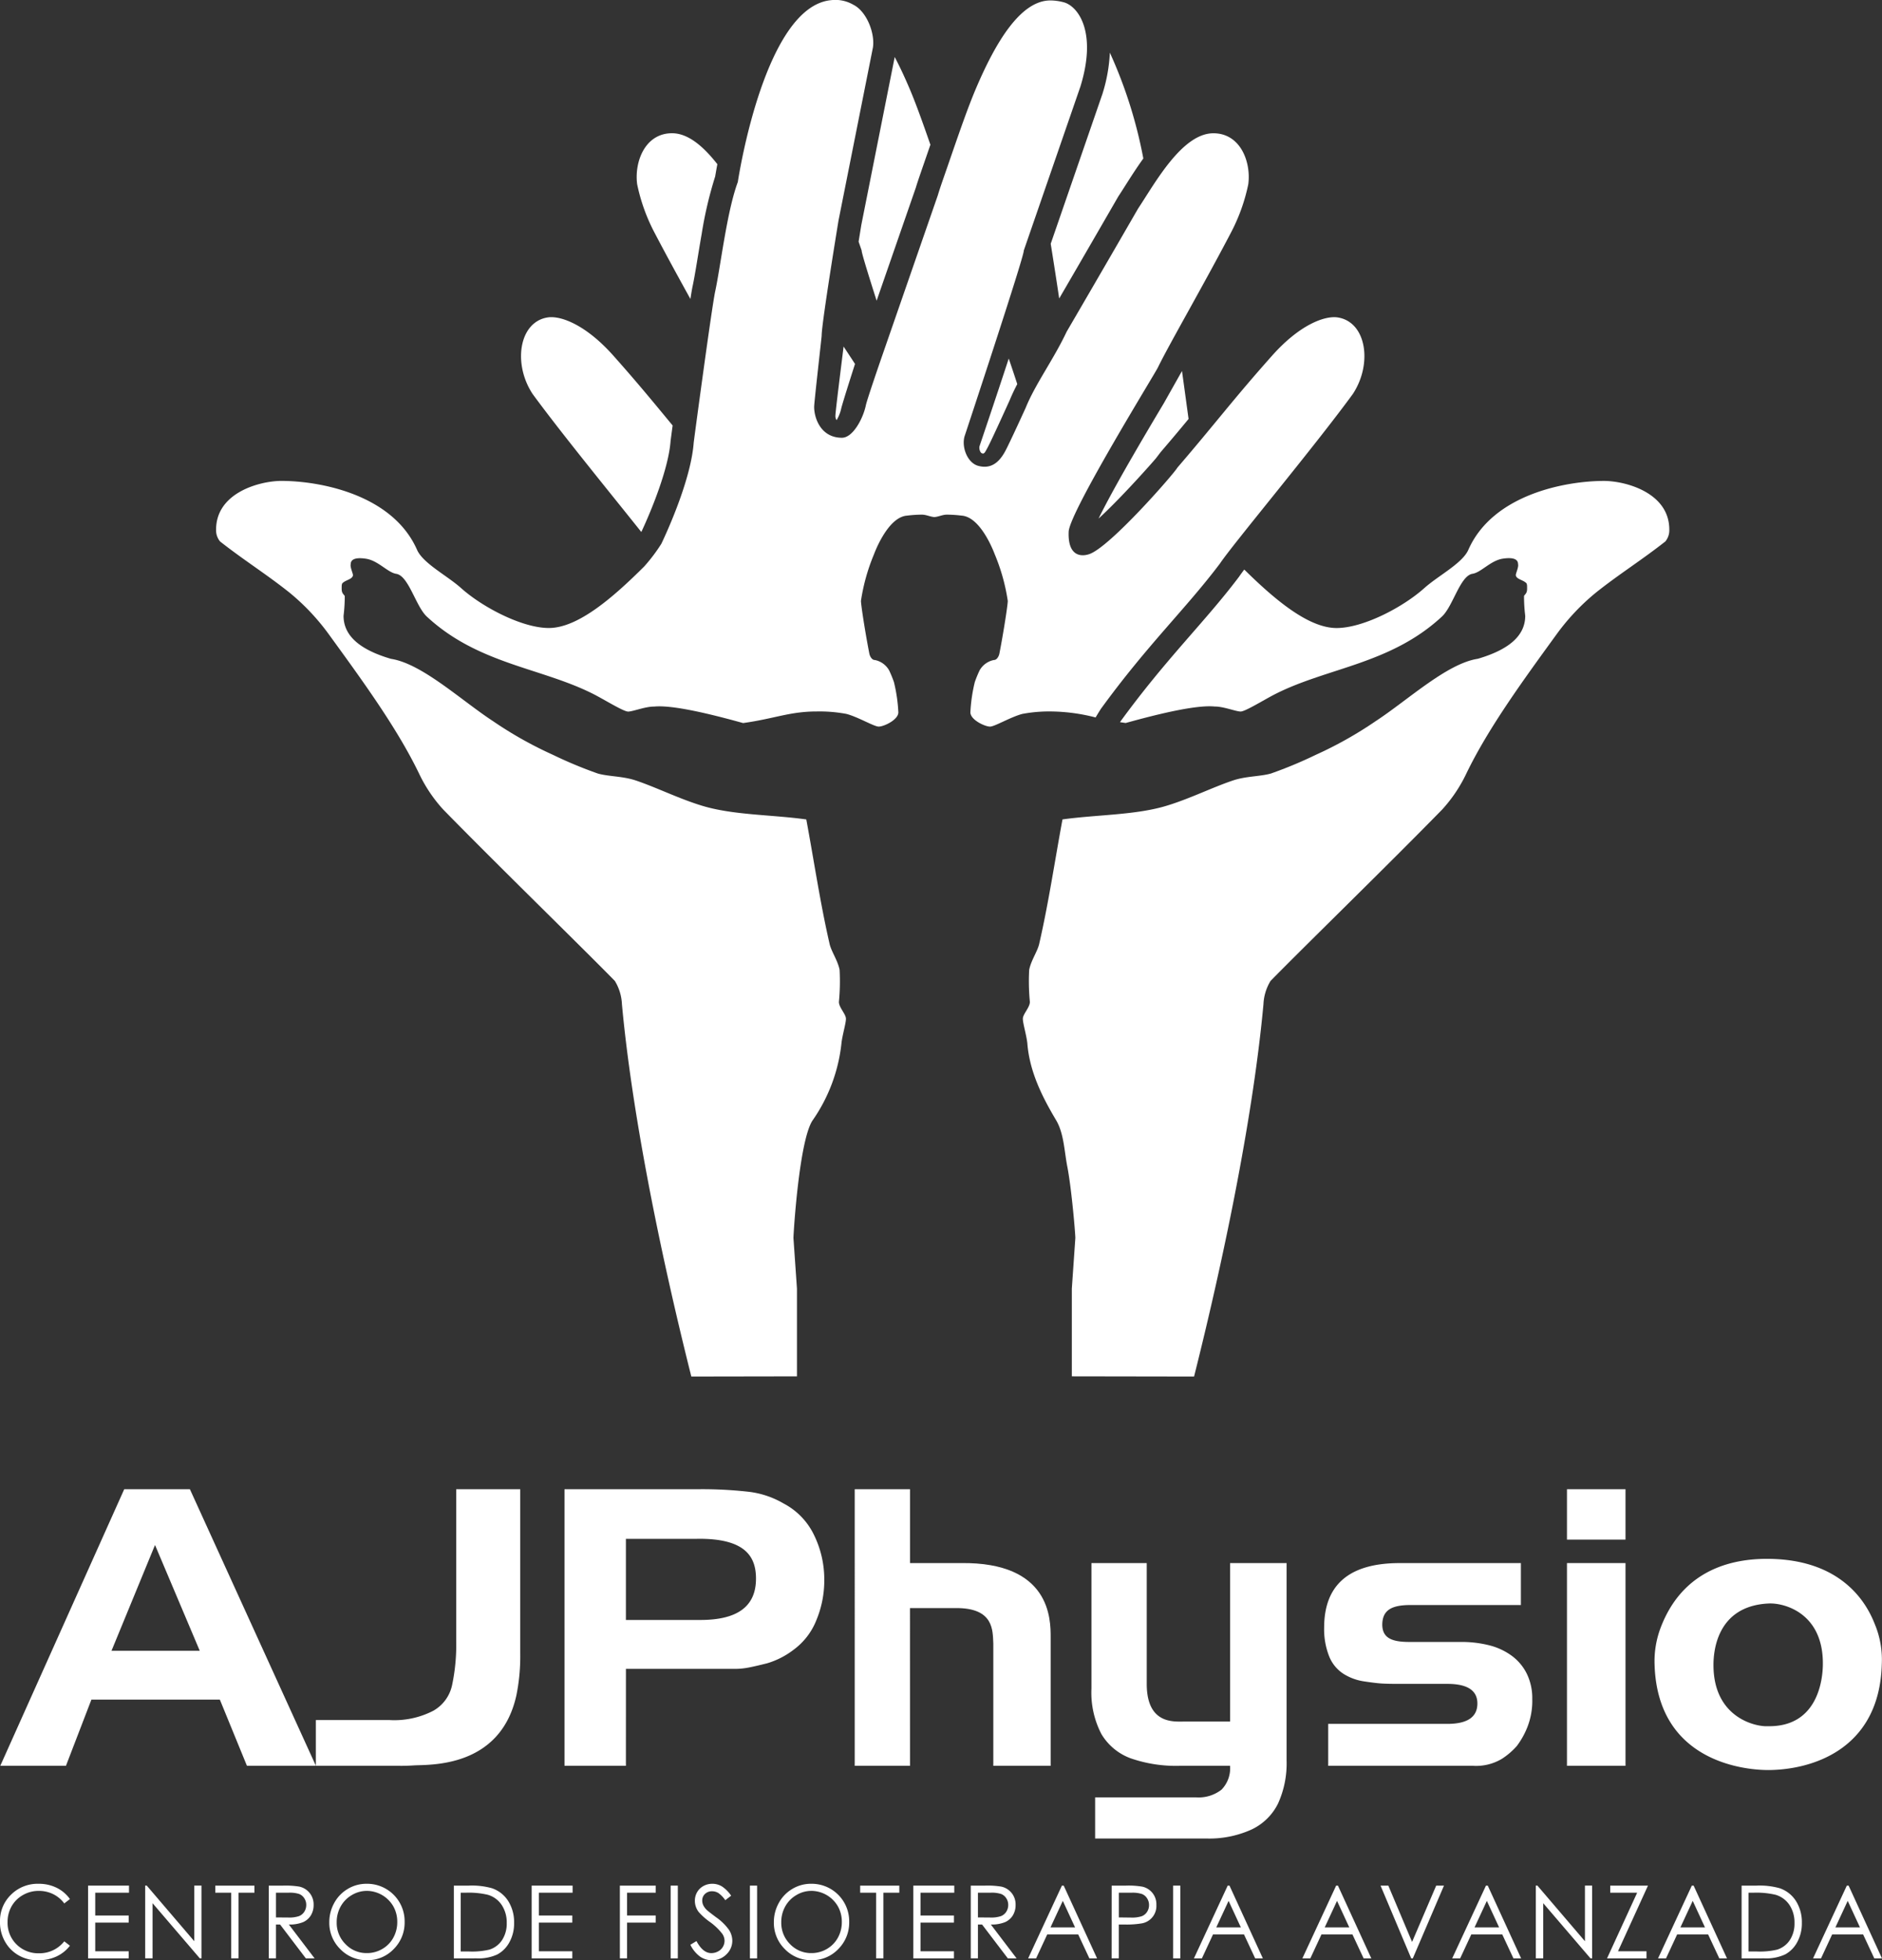 <svg id="AJPysio_W" data-name="AJPysio W" xmlns="http://www.w3.org/2000/svg" xmlns:xlink="http://www.w3.org/1999/xlink" width="257.455" height="268.193" viewBox="0 0 257.455 268.193">
  <rect x="0" y="0" width="257.455" height="268.193" fill="#333333" stroke="none"/>
  <defs>
    <clipPath id="clip-path">
      <rect id="Rectángulo_966" data-name="Rectángulo 966" width="257.454" height="268.193" fill="none"/>
    </clipPath>
  </defs>
  <path id="Trazado_8600" data-name="Trazado 8600" d="M391.305,371.944h8.008v6.895h-8.008Zm0,10.105h8.008v27.737h-8.008Z" transform="translate(-176.946 -168.191)" fill="#fff" fill-rule="evenodd"/>
  <path id="Trazado_8601" data-name="Trazado 8601" d="M21.239,379.576l6.12,14.473H15.287Zm-4.211-7.632L.072,409.786H9.055l3.481-9.053H30.109l3.705,9.053h9.433L26.011,371.944Z" transform="translate(-0.033 -168.191)" fill="#fff"/>
  <g id="Grupo_5172" data-name="Grupo 5172">
    <g id="Grupo_5171" data-name="Grupo 5171" clip-path="url(#clip-path)">
      <path id="Trazado_8602" data-name="Trazado 8602" d="M9.565,472.579l-.772.6A4.232,4.232,0,0,0,7.261,471.9a4.418,4.418,0,0,0-1.964-.437,4.279,4.279,0,0,0-2.167.572,4.075,4.075,0,0,0-1.545,1.537,4.316,4.316,0,0,0-.548,2.171,4.116,4.116,0,0,0,1.226,3.041A4.208,4.208,0,0,0,5.356,480a4.322,4.322,0,0,0,3.437-1.637l.772.6a4.944,4.944,0,0,1-1.826,1.465,5.644,5.644,0,0,1-2.444.518,5.045,5.045,0,0,1-4.051-1.739A5.3,5.3,0,0,1,0,475.661a4.972,4.972,0,0,1,1.507-3.678,5.147,5.147,0,0,1,3.774-1.492,5.48,5.48,0,0,1,2.474.549,4.816,4.816,0,0,1,1.809,1.539" transform="translate(0 -212.753)" fill="#fff" fill-rule="evenodd"/>
      <path id="Trazado_8603" data-name="Trazado 8603" d="M21.993,470.948h5.6v.97H22.974v3.12h4.578v.971H22.974v3.923h4.578v.971H21.993Z" transform="translate(-9.945 -212.96)" fill="#fff" fill-rule="evenodd"/>
      <path id="Trazado_8604" data-name="Trazado 8604" d="M36.256,480.9v-9.955h.212l6.505,7.614v-7.614h.981V480.9h-.224l-6.466-7.548V480.9Z" transform="translate(-16.395 -212.96)" fill="#fff" fill-rule="evenodd"/>
      <path id="Trazado_8605" data-name="Trazado 8605" d="M53.762,471.919v-.97h5.355v.97h-2.18V480.9h-.995v-8.984Z" transform="translate(-24.311 -212.96)" fill="#fff" fill-rule="evenodd"/>
      <path id="Trazado_8606" data-name="Trazado 8606" d="M68.1,471.918V475.3l1.691.014a4.153,4.153,0,0,0,1.453-.19,1.519,1.519,0,0,0,.735-.606,1.7,1.7,0,0,0,.263-.93,1.626,1.626,0,0,0-.267-.91,1.491,1.491,0,0,0-.7-.585,4.208,4.208,0,0,0-1.443-.176Zm-.981-.97h1.953a11.657,11.657,0,0,1,2.213.135,2.476,2.476,0,0,1,1.966,2.51,2.678,2.678,0,0,1-.377,1.427,2.361,2.361,0,0,1-1.076.931,4.887,4.887,0,0,1-1.933.321l3.522,4.631h-1.2l-3.522-4.631H68.1V480.9h-.981Z" transform="translate(-30.349 -212.96)" fill="#fff" fill-rule="evenodd"/>
      <path id="Trazado_8607" data-name="Trazado 8607" d="M87.372,471.463a3.977,3.977,0,0,0-2.058.575,4.1,4.1,0,0,0-1.519,1.549,4.372,4.372,0,0,0-.546,2.172,4.091,4.091,0,0,0,1.209,2.994,3.948,3.948,0,0,0,2.913,1.222,4.126,4.126,0,0,0,2.107-.562,3.986,3.986,0,0,0,1.512-1.537,4.369,4.369,0,0,0,.543-2.165,4.265,4.265,0,0,0-.543-2.142,4.227,4.227,0,0,0-3.619-2.108m-.043-.971a5.134,5.134,0,0,1,5.214,5.224,5.1,5.1,0,0,1-1.493,3.708,4.907,4.907,0,0,1-3.641,1.522,4.959,4.959,0,0,1-3.671-1.516,5.028,5.028,0,0,1-1.5-3.667,5.374,5.374,0,0,1,.682-2.659,5,5,0,0,1,1.859-1.918,4.929,4.929,0,0,1,2.547-.694" transform="translate(-37.189 -212.754)" fill="#fff" fill-rule="evenodd"/>
      <path id="Trazado_8608" data-name="Trazado 8608" d="M114.273,479.96H115.4a10.335,10.335,0,0,0,2.806-.256,3.241,3.241,0,0,0,1.731-1.316,4.111,4.111,0,0,0,.631-2.323,4.323,4.323,0,0,0-.684-2.462,3.445,3.445,0,0,0-1.9-1.4,11.307,11.307,0,0,0-3.018-.284h-.69Zm-.94.943v-9.955h2.03a10.207,10.207,0,0,1,3.187.358,4.277,4.277,0,0,1,2.226,1.76,5.417,5.417,0,0,1,.8,2.985,5.3,5.3,0,0,1-.635,2.632,4.1,4.1,0,0,1-1.65,1.678,6.121,6.121,0,0,1-2.844.541Z" transform="translate(-51.248 -212.96)" fill="#fff" fill-rule="evenodd"/>
      <path id="Trazado_8609" data-name="Trazado 8609" d="M132.77,470.948h5.6v.97h-4.619v3.12h4.578v.971h-4.578v3.923h4.578v.971H132.77Z" transform="translate(-60.038 -212.96)" fill="#fff" fill-rule="evenodd"/>
      <path id="Trazado_8610" data-name="Trazado 8610" d="M154.793,470.948H159.7v.97h-3.924v3.12H159.7v.971h-3.924V480.9h-.981Z" transform="translate(-69.996 -212.96)" fill="#fff" fill-rule="evenodd"/>
      <rect id="Rectángulo_963" data-name="Rectángulo 963" width="0.981" height="9.955" transform="translate(91.745 257.988)" fill="#fff"/>
      <path id="Trazado_8611" data-name="Trazado 8611" d="M172.4,478.834l.832-.507q.878,1.65,2.031,1.65a1.922,1.922,0,0,0,.926-.234,1.641,1.641,0,0,0,.885-1.457,1.7,1.7,0,0,0-.333-.98,8.025,8.025,0,0,0-1.681-1.6,8.676,8.676,0,0,1-1.526-1.361,2.509,2.509,0,0,1-.52-1.522,2.328,2.328,0,0,1,.307-1.183,2.207,2.207,0,0,1,.864-.842,2.468,2.468,0,0,1,1.211-.308,2.554,2.554,0,0,1,1.3.349,4.48,4.48,0,0,1,1.279,1.282l-.8.616a3.869,3.869,0,0,0-.948-.983,1.613,1.613,0,0,0-.853-.238,1.346,1.346,0,0,0-.975.365,1.2,1.2,0,0,0-.378.9,1.546,1.546,0,0,0,.134.629,2.305,2.305,0,0,0,.488.663q.194.19,1.269.995a7.191,7.191,0,0,1,1.75,1.7,2.767,2.767,0,0,1,.474,1.5,2.558,2.558,0,0,1-.81,1.882,2.7,2.7,0,0,1-1.969.8,2.848,2.848,0,0,1-1.619-.485,4.419,4.419,0,0,1-1.339-1.627" transform="translate(-77.957 -212.754)" fill="#fff" fill-rule="evenodd"/>
      <rect id="Rectángulo_964" data-name="Rectángulo 964" width="0.981" height="9.955" transform="translate(102.588 257.988)" fill="#fff"/>
      <path id="Trazado_8612" data-name="Trazado 8612" d="M198.39,471.463a3.976,3.976,0,0,0-2.058.575,4.1,4.1,0,0,0-1.519,1.549,4.366,4.366,0,0,0-.546,2.172,4.093,4.093,0,0,0,1.209,2.994,3.947,3.947,0,0,0,2.913,1.222,4.128,4.128,0,0,0,2.108-.562,3.989,3.989,0,0,0,1.511-1.537,4.368,4.368,0,0,0,.543-2.165,4.264,4.264,0,0,0-.543-2.142,4.227,4.227,0,0,0-3.619-2.108m-.043-.971a5.134,5.134,0,0,1,5.214,5.224,5.1,5.1,0,0,1-1.493,3.708,4.907,4.907,0,0,1-3.641,1.522,4.96,4.96,0,0,1-3.671-1.516,5.027,5.027,0,0,1-1.5-3.667,5.373,5.373,0,0,1,.681-2.659,5,5,0,0,1,1.859-1.918,4.929,4.929,0,0,1,2.547-.694" transform="translate(-87.391 -212.754)" fill="#fff" fill-rule="evenodd"/>
      <path id="Trazado_8613" data-name="Trazado 8613" d="M214.8,471.919v-.97h5.355v.97h-2.18V480.9h-.994v-8.984Z" transform="translate(-97.131 -212.96)" fill="#fff" fill-rule="evenodd"/>
      <path id="Trazado_8614" data-name="Trazado 8614" d="M228.078,470.948h5.6v.97h-4.619v3.12h4.578v.971h-4.578v3.923h4.578v.971h-5.559Z" transform="translate(-103.136 -212.96)" fill="#fff" fill-rule="evenodd"/>
      <path id="Trazado_8615" data-name="Trazado 8615" d="M243.4,471.918V475.3l1.69.014a4.148,4.148,0,0,0,1.453-.19,1.51,1.51,0,0,0,.735-.606,1.7,1.7,0,0,0,.265-.93,1.627,1.627,0,0,0-.268-.91,1.491,1.491,0,0,0-.7-.585,4.206,4.206,0,0,0-1.443-.176Zm-.981-.97h1.953a11.672,11.672,0,0,1,2.213.135,2.475,2.475,0,0,1,1.965,2.51,2.677,2.677,0,0,1-.376,1.427,2.359,2.359,0,0,1-1.076.931,4.881,4.881,0,0,1-1.932.321l3.522,4.631h-1.2l-3.522-4.631H243.4V480.9h-.981Z" transform="translate(-109.619 -212.96)" fill="#fff" fill-rule="evenodd"/>
      <path id="Trazado_8616" data-name="Trazado 8616" d="M261.49,473.036l-1.682,3.625h3.358Zm.123-2.088,4.564,9.955h-1.051l-1.528-3.272h-4.241l-1.519,3.272h-1.09l4.619-9.955Z" transform="translate(-116.1 -212.96)" fill="#fff" fill-rule="evenodd"/>
      <path id="Trazado_8617" data-name="Trazado 8617" d="M278.592,471.918V475.3l1.658.02a4.276,4.276,0,0,0,1.472-.185,1.515,1.515,0,0,0,.732-.6,1.689,1.689,0,0,0,.266-.93,1.668,1.668,0,0,0-.266-.917,1.475,1.475,0,0,0-.7-.592,4.158,4.158,0,0,0-1.429-.176Zm-.981-.97h1.951a11.105,11.105,0,0,1,2.263.148,2.454,2.454,0,0,1,1.9,2.5,2.414,2.414,0,0,1-1.95,2.51,12.47,12.47,0,0,1-2.489.162h-.7V480.9h-.981Z" transform="translate(-125.534 -212.96)" fill="#fff" fill-rule="evenodd"/>
      <rect id="Rectángulo_965" data-name="Rectángulo 965" width="0.981" height="9.955" transform="translate(160.483 257.988)" fill="#fff"/>
      <path id="Trazado_8618" data-name="Trazado 8618" d="M302.891,473.036l-1.682,3.625h3.358Zm.123-2.088,4.564,9.955h-1.051L305,477.631h-4.241l-1.518,3.272H298.15l4.62-9.955Z" transform="translate(-134.822 -212.96)" fill="#fff" fill-rule="evenodd"/>
      <path id="Trazado_8619" data-name="Trazado 8619" d="M329.972,473.036l-1.682,3.625h3.357Zm.123-2.088,4.565,9.955h-1.051l-1.528-3.272h-4.24l-1.519,3.272h-1.091l4.619-9.955Z" transform="translate(-147.068 -212.96)" fill="#fff" fill-rule="evenodd"/>
      <path id="Trazado_8620" data-name="Trazado 8620" d="M344.751,470.948h1.064l3.249,7.706,3.3-7.706h1.065l-4.265,9.955h-.218Z" transform="translate(-155.894 -212.96)" fill="#fff" fill-rule="evenodd"/>
      <path id="Trazado_8621" data-name="Trazado 8621" d="M367.384,473.036l-1.681,3.625h3.357Zm.124-2.088,4.564,9.955h-1.051l-1.528-3.272h-4.24l-1.519,3.272h-1.091l4.619-9.955Z" transform="translate(-163.985 -212.96)" fill="#fff" fill-rule="evenodd"/>
      <path id="Trazado_8622" data-name="Trazado 8622" d="M383.531,480.9v-9.955h.213l6.505,7.614v-7.614h.981V480.9h-.224l-6.467-7.548V480.9Z" transform="translate(-173.431 -212.96)" fill="#fff" fill-rule="evenodd"/>
      <path id="Trazado_8623" data-name="Trazado 8623" d="M401.747,471.919v-.97h5.164l-4.1,8.984h3.9v.97h-5.4l4.119-8.984Z" transform="translate(-181.47 -212.96)" fill="#fff" fill-rule="evenodd"/>
      <path id="Trazado_8624" data-name="Trazado 8624" d="M418.795,473.036l-1.682,3.625h3.357Zm.123-2.088,4.564,9.955h-1.051l-1.528-3.272h-4.241l-1.519,3.272h-1.09l4.619-9.955Z" transform="translate(-187.233 -212.96)" fill="#fff" fill-rule="evenodd"/>
      <path id="Trazado_8625" data-name="Trazado 8625" d="M435.856,479.96h1.127a10.337,10.337,0,0,0,2.806-.256,3.246,3.246,0,0,0,1.732-1.316,4.115,4.115,0,0,0,.63-2.323,4.324,4.324,0,0,0-.684-2.462,3.445,3.445,0,0,0-1.9-1.4,11.31,11.31,0,0,0-3.018-.284h-.69Zm-.94.943v-9.955h2.029a10.209,10.209,0,0,1,3.187.358,4.277,4.277,0,0,1,2.226,1.76,5.416,5.416,0,0,1,.8,2.985,5.307,5.307,0,0,1-.635,2.632,4.1,4.1,0,0,1-1.65,1.678,6.121,6.121,0,0,1-2.844.541Z" transform="translate(-196.666 -212.96)" fill="#fff" fill-rule="evenodd"/>
      <path id="Trazado_8626" data-name="Trazado 8626" d="M457.5,473.036l-1.682,3.625h3.357Zm.123-2.088,4.565,9.955h-1.051l-1.528-3.272h-4.24l-1.519,3.272h-1.091l4.619-9.955Z" transform="translate(-204.736 -212.96)" fill="#fff" fill-rule="evenodd"/>
      <path id="Trazado_8627" data-name="Trazado 8627" d="M428.745,418.229c-2.283.011-15.178-.588-15.57-14.474a12.951,12.951,0,0,1,.862-5.078c2.659-6.918,8.354-9.394,14.708-9.342,11.5.093,14.125,7.886,14.681,9.237a12.669,12.669,0,0,1,.834,5.184c-.326,11.731-9.652,14.446-15.515,14.474m-.111-6c7.155.158,7.539-6.924,7.563-8.368.117-7.085-5.244-8.52-7.4-8.421-7.266.333-7.564,6.826-7.563,8.421,0,7.317,5.933,8.468,7.4,8.368" transform="translate(-186.833 -176.054)" fill="#fff" fill-rule="evenodd"/>
      <path id="Trazado_8628" data-name="Trazado 8628" d="M149.37,409.786h-8.4V371.944h18.239a56.737,56.737,0,0,1,6.9.344,12.274,12.274,0,0,1,4.838,1.612,9.5,9.5,0,0,1,4.17,4.335,13.815,13.815,0,0,1,1.39,6.131,14.1,14.1,0,0,1-1.084,5.5,9.2,9.2,0,0,1-3.114,4.043,11.116,11.116,0,0,1-3.614,1.85q-1.585.4-2.53.582a9.826,9.826,0,0,1-1.891.185h-14.9Zm9.731-31.052H149.37v11.1h10.176c5.079,0,7.561-1.842,7.618-5.526.048-3.1-1.4-5.67-8.063-5.579" transform="translate(-63.747 -168.191)" fill="#fff" fill-rule="evenodd"/>
      <path id="Trazado_8629" data-name="Trazado 8629" d="M221.005,409.786h-7.563V371.944h7.563v10.105h6.951c12.309-.161,12.289,7.719,12.289,10.158v17.578H232.4V393.049c-.093-1.732.128-4.9-5.172-4.842h-6.228Z" transform="translate(-96.517 -168.191)" fill="#fff" fill-rule="evenodd"/>
      <path id="Trazado_8630" data-name="Trazado 8630" d="M285.24,412.075h6.284V390.391h7.73v27a13.269,13.269,0,0,1-1.168,5.895,7.686,7.686,0,0,1-3.67,3.579,13.967,13.967,0,0,1-6.117,1.21H273.062v-5.631h13.79a5.092,5.092,0,0,0,3.5-1.053,4.184,4.184,0,0,0,1.167-3.263h-6.84a18.882,18.882,0,0,1-6.757-1.026,7.779,7.779,0,0,1-4-3.316,12.262,12.262,0,0,1-1.363-6.237V390.391h7.563v16.526c0,5.564,3.74,5.151,5.116,5.158" transform="translate(-123.25 -176.532)" fill="#fff" fill-rule="evenodd"/>
      <path id="Trazado_8631" data-name="Trazado 8631" d="M351.075,418.128H331.222v-5.737h16.293q4.115,0,4.115-2.789,0-2.685-4.115-2.684h-6.728q-1.446,0-2.28-.053t-2.392-.29a7.239,7.239,0,0,1-2.836-1.052,5.083,5.083,0,0,1-1.946-2.421,10.061,10.061,0,0,1-.667-3.868q0-8.842,10.344-8.842h16.571v5.737H342.533c-2.534,0-3.915.61-3.915,2.737.044,1.724,1.223,2.316,3.67,2.316h7.062a15.623,15.623,0,0,1,3.865.448,8.915,8.915,0,0,1,3.086,1.422,6.758,6.758,0,0,1,2.086,2.473,7.606,7.606,0,0,1,.75,3.447,9.85,9.85,0,0,1-.724,4,10.982,10.982,0,0,1-1.39,2.448,9.836,9.836,0,0,1-2.058,1.763,6.852,6.852,0,0,1-3.892.947" transform="translate(-149.525 -176.532)" fill="#fff" fill-rule="evenodd"/>
      <path id="Trazado_8632" data-name="Trazado 8632" d="M89.936,409.786H78.875v-6.263h9.994a11.627,11.627,0,0,0,6.064-1.263,5.283,5.283,0,0,0,2.582-3.527,26.657,26.657,0,0,0,.562-6v-20.79h8.758V394.47a26.636,26.636,0,0,1-.534,5.711c-2.23,9.979-11.939,9.418-14.036,9.552-1.29.083-2.068.053-2.33.053" transform="translate(-35.667 -168.191)" fill="#fff" fill-rule="evenodd"/>
      <path id="Trazado_8633" data-name="Trazado 8633" d="M141.136.644c1.843.913,2.988,3.923,2.688,5.86l-4.705,23.658s-2.308,14.033-2.308,15.764c0,.2-1.026,9.1-1.026,9.744,0,1.539.913,4.224,3.8,4.224,1.5,0,2.894-2.624,3.273-4.441.167-.8,2.03-6.194,2.03-6.194L152.71,26.7c.263-.925.936-2.8,1.353-4.018,1.6-4.648,2.768-8.017,3.852-10.564C160.586,5.836,164,.06,168.1.06a7.2,7.2,0,0,1,1.961.292c1.923.641,4.417,4.149,2.146,11.494L164.46,34.284c.158.5-8.109,25.443-8.109,25.443-.405,1.469.4,3.6,1.87,4.007,1.7.467,2.833-.4,3.7-2,.592-1.092,2.8-5.936,2.8-5.936,1.311-3.245,3.819-6.617,5.611-10.425,4.55-7.792,9.764-16.83,9.764-16.83,2.309-3.472,6.019-10.31,10.306-10.31,3.686,0,5.173,3.9,4.772,6.971a25.161,25.161,0,0,1-2.4,6.678c-3.766,7.2-8.408,15.2-9.95,18.364-.15.45-12.11,19.782-12.222,22.5-.133,3.272,1.6,3.473,2.805,3.072,2.851-.95,11.754-11.186,12.053-11.82,5.255-6.115,7.681-9.4,12.99-15.359,3.807-4.274,7.235-5.47,8.948-5.209,3.941.6,4.809,6.344,2.071,10.484C204,61.4,193.12,74.387,191.306,77.091c-4.675,6.21-9.9,11.09-16.3,19.9-.2.314-.447.712-.718,1.17a25.4,25.4,0,0,0-5.977-.819,19.951,19.951,0,0,0-4.041.334c-1.6.417-3.783,1.737-4.425,1.737-.705,0-2.688-.927-2.688-1.953a21.91,21.91,0,0,1,.6-4.124,15.374,15.374,0,0,1,.664-1.621,2.882,2.882,0,0,1,1.957-1.414c.4.014.678-.525.744-.859.538-2.725,1.15-6.657,1.15-7.229a26.672,26.672,0,0,0-1.761-6.323c.024.092-1.8-5.142-4.542-5.342a16.99,16.99,0,0,0-2.031-.135c-.6,0-1.122.29-1.708.331-.586-.041-1.112-.331-1.708-.331a17,17,0,0,0-2.032.135c-2.738.2-4.565,5.434-4.541,5.342a26.672,26.672,0,0,0-1.761,6.323c0,.571.612,4.5,1.15,7.229.066.334.344.873.744.859a2.886,2.886,0,0,1,1.957,1.414,15.376,15.376,0,0,1,.665,1.621,21.9,21.9,0,0,1,.6,4.124c0,1.026-1.983,1.953-2.688,1.953-.641,0-2.822-1.32-4.425-1.737a19.949,19.949,0,0,0-4.04-.334c-3.719,0-5.737.976-10.084,1.586-6.769-1.883-10.368-2.437-12.188-2.254-1.185-.016-2.9.684-3.54.684s-3.183-1.6-4.754-2.4c-7.148-3.622-15.764-4.074-22.789-10.6-1.512-1.4-2.48-5.583-4.178-5.846-1.185-.184-2.471-1.82-4.157-2.07-1.627-.242-2.071.2-2.071.735-.116.459.359,1.336.3,1.575-.133.545-1.037.591-1.469,1.079-.054.228-.07.075-.07.715s.248.723.421,1a22.074,22.074,0,0,1-.164,2.715c0,2.788,2.341,4.666,6.492,5.883,4.231.641,9.638,5.709,13.965,8.53a53.344,53.344,0,0,0,8.185,4.6,58.813,58.813,0,0,0,6.14,2.559c1.475.417,3.371.354,5.135.931,2.788.93,5.864,2.468,8.973,3.429,4.3,1.346,9.531,1.246,14.411,1.921,1.063,5.711,1.9,11.411,3.178,16.989.224,1.057,1.123,2.281,1.379,3.594a29.307,29.307,0,0,1-.094,4.383c0,.77.962,1.667.962,2.308s-.513,2.32-.616,3.375a22.606,22.606,0,0,1-3.954,10.538c-1.835,2.782-2.611,15.449-2.611,16.09l.48,6.92,0,12-14.452.024c-4.514-17.985-8.175-36.6-9.492-50.953a6.66,6.66,0,0,0-.969-3.172c-4.975-5.075-15.861-15.66-23.484-23.457a20,20,0,0,1-3.292-4.9c-3.046-6.315-7.874-12.9-12.458-19.213a30.569,30.569,0,0,0-5.265-5.553c-3.173-2.533-6.212-4.413-9.51-7.008a2.406,2.406,0,0,1-.54-1.619c0-5.1,6.052-6.662,8.937-6.662,5.161,0,15.193,1.8,18.554,9.429.823,1.867,4.132,3.531,6.055,5.263,2.949,2.628,8.349,5.433,11.972,5.433,3.974,0,8.757-4.146,13.042-8.414a23.134,23.134,0,0,0,2.36-3.127c1.447-3.055,4.08-9.319,4.414-13.793.018-.228,2.458-18.458,2.938-20.7.77-3.59,1.6-10.952,3.1-14.986.179-1.189,3.8-24.018,12.751-24.88a4.9,4.9,0,0,1,3.034.616" transform="translate(-24.41 0)" fill="#fff"/>
      <path id="Trazado_8634" data-name="Trazado 8634" d="M210.663,13.151a62.935,62.935,0,0,1,4.58,14.48c-.488.677-.953,1.366-1.394,2.038-.724,1.107-1.453,2.287-2.022,3.145-.335.58-4.225,7.326-8.094,13.974-.365-2.475-.816-5.347-1.16-7.488l7.075-20.5a22,22,0,0,0,1.015-5.654M174.242,53.364c.525.8,1.057,1.6,1.559,2.378-.668,2.083-1.774,5.567-1.9,6.155a5.268,5.268,0,0,1-.619,1.535,1.021,1.021,0,0,1-.158-.67c0-.492.761-6.531,1.115-9.4m4.519-6.273c-1.208-3.79-2.1-6.693-2.045-6.861l-.42-1.216.368-2.276,4.571-22.99c.717,1.362,1.391,2.822,2.025,4.311.847,1.99,1.743,4.481,2.858,7.691l-.635,1.84c-.41,1.2-1.06,3.028-1.358,4.03Zm-25.477-.242c-1.588-2.873-3.311-6.017-4.883-9.022a25.161,25.161,0,0,1-2.4-6.678c-.4-3.072,1.086-6.971,4.773-6.971,2.27,0,4.378,1.916,6.2,4.235-.142.751-.24,1.331-.3,1.683a53.956,53.956,0,0,0-1.846,7.867c-.484,2.749-.875,5.445-1.254,7.211-.064.3-.164.886-.288,1.675m67.249,9.861c.333,2.4.652,4.757.9,6.561-1.116,1.352-2.348,2.825-3.826,4.546l-.586.77c-.048.1-4.684,5.377-7.9,8.314.2-.42.431-.87.677-1.344,1.12-2.164,2.6-4.8,4.089-7.373,1.5-2.6,3.017-5.148,4.156-7.056Zm8.52,27.165c4.176,4.118,8.779,8,12.625,8,3.622,0,9.023-2.805,11.971-5.434,1.924-1.731,5.232-3.4,6.055-5.263,3.362-7.625,13.393-9.429,18.554-9.429,2.885,0,8.938,1.566,8.938,6.662a2.4,2.4,0,0,1-.54,1.618c-3.3,2.6-6.336,4.476-9.51,7.009a30.528,30.528,0,0,0-5.265,5.552c-4.584,6.315-9.412,12.9-12.458,19.213a20.01,20.01,0,0,1-3.292,4.9c-7.624,7.8-18.509,18.381-23.484,23.457a6.66,6.66,0,0,0-.969,3.172c-1.317,14.357-4.978,32.969-9.492,50.953l-16.723-.027,0-12,.48-6.92c0-.641-.511-6.707-1.088-9.72-.417-2.084-.465-4.575-1.523-6.37-1.827-3.077-3.642-6.567-3.954-10.538-.1-1.055-.616-2.734-.616-3.376s.961-1.538.961-2.307a29.381,29.381,0,0,1-.094-4.383c.256-1.314,1.155-2.537,1.379-3.595,1.282-5.578,2.115-11.278,3.178-16.989,4.88-.675,10.115-.575,14.411-1.921,3.109-.961,6.184-2.5,8.974-3.429,1.763-.577,3.659-.514,5.133-.931a58.771,58.771,0,0,0,6.14-2.559,53.343,53.343,0,0,0,8.185-4.605c4.328-2.821,9.735-7.889,13.966-8.53,4.151-1.217,6.491-3.094,6.491-5.883a22.085,22.085,0,0,1-.164-2.715c.173-.282.421-.362.421-1s-.016-.488-.07-.716c-.432-.488-1.336-.534-1.469-1.079-.059-.239.416-1.117.3-1.575,0-.534-.443-.976-2.07-.734-1.686.25-2.971,1.886-4.157,2.07-1.7.263-2.666,4.442-4.178,5.847-7.025,6.524-15.641,6.977-22.789,10.6-1.571.8-4.113,2.4-4.754,2.4s-2.354-.7-3.539-.684c-1.82-.184-5.419.37-12.188,2.254l-.781-.117c6.355-8.742,11.627-13.707,16.273-19.873.172-.254.42-.593.731-1.007m-82.484-5.138c-4.14-5.2-10.909-13.473-14.863-18.874-2.738-4.14-1.87-9.884,2.07-10.484,1.714-.262,5.142.935,8.949,5.208,3.389,3.806,5.6,6.52,8.129,9.577-.171,1.282-.278,2.093-.282,2.14-.275,3.682-2.489,9.2-4,12.432m46.261-11.723c.308-.931,2.232-6.592,4-12.008.363,1.063.84,2.482,1.166,3.5-.388.742-.739,1.479-1.036,2.2,0,0-2.45,5.428-3.027,6.494-.335.619-.389.734-.59.809a.417.417,0,0,1-.38-.226,1.141,1.141,0,0,1-.136-.771" transform="translate(-58.837 -5.947)" fill="#fff"/>
    </g>
  </g>
</svg>
